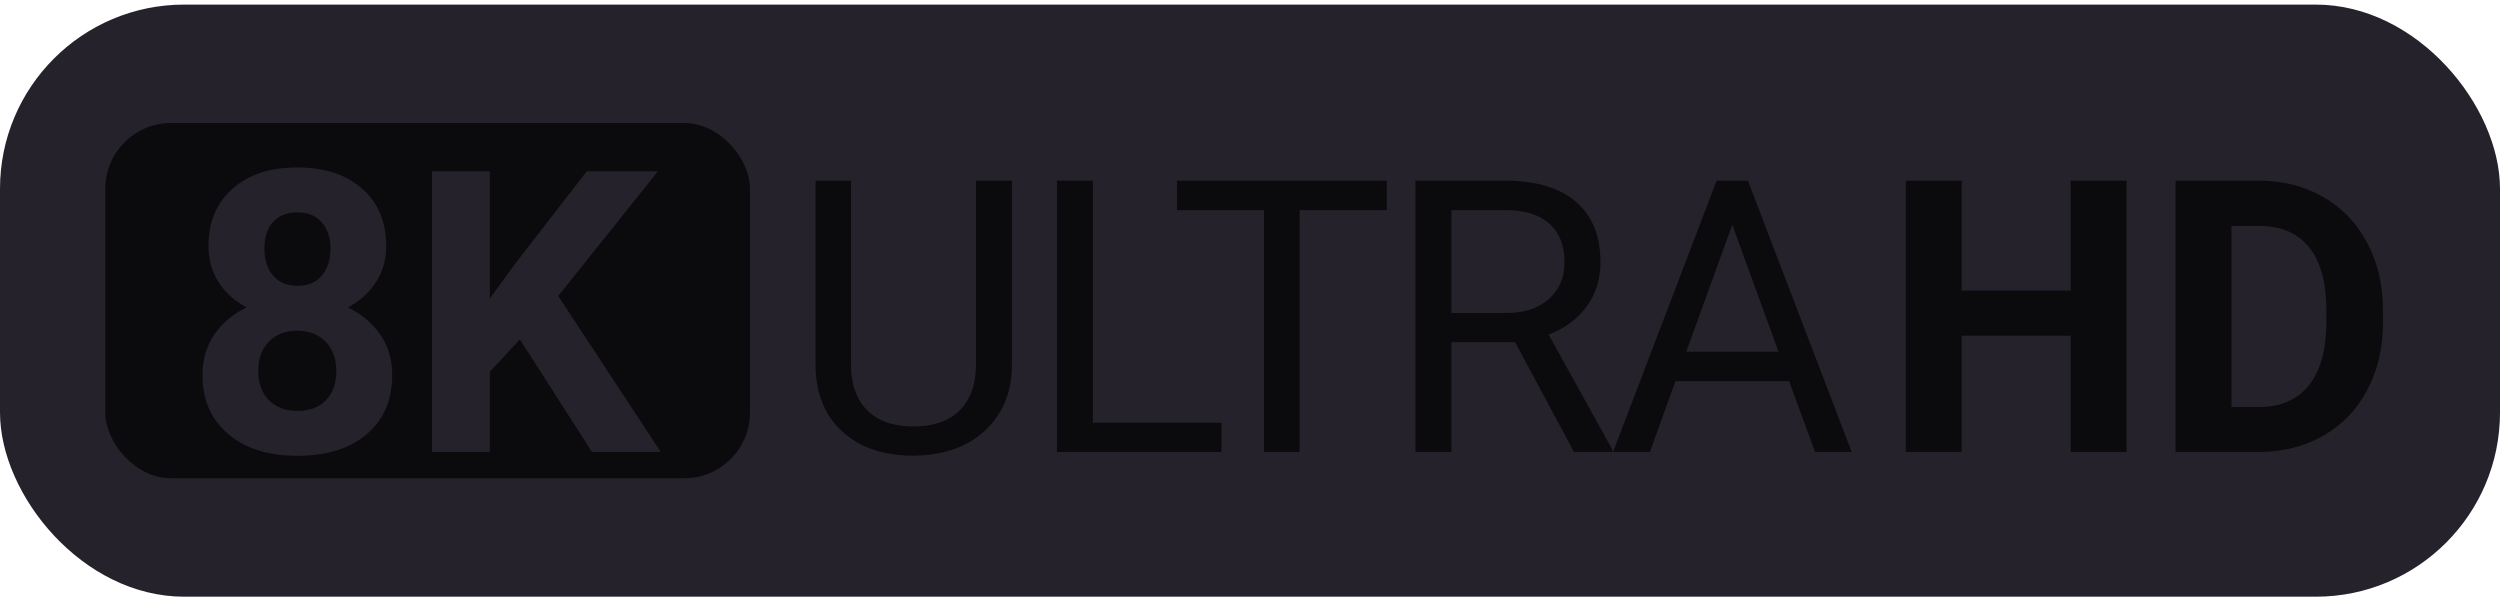 <?xml version="1.0" encoding="UTF-8"?> <svg xmlns="http://www.w3.org/2000/svg" width="190" height="46" viewBox="0 0 190 46" fill="none"> <rect y="0.349" width="190" height="45" rx="14" fill="#25222B"></rect> <rect x="8" y="9.349" width="49" height="27" rx="5" fill="#0B0B0D"></rect> <path d="M161.621 34.349H157.373V25.513H149.089V34.349H144.841V13.732H149.089V22.086H157.373V13.732H161.621V34.349ZM165.345 34.349V13.732H171.688C173.501 13.732 175.12 14.142 176.545 14.963C177.98 15.775 179.099 16.936 179.901 18.447C180.704 19.948 181.105 21.657 181.105 23.573V24.522C181.105 26.438 180.708 28.142 179.916 29.633C179.132 31.125 178.023 32.281 176.588 33.103C175.153 33.924 173.534 34.339 171.731 34.349H165.345ZM169.593 17.172V30.936H171.646C173.307 30.936 174.577 30.393 175.455 29.308C176.333 28.222 176.781 26.669 176.8 24.649V23.559C176.8 21.463 176.366 19.877 175.498 18.801C174.629 17.715 173.359 17.172 171.688 17.172H169.593Z" fill="#0B0B0D"></path> <path d="M29.352 18.69C29.352 19.725 29.093 20.643 28.575 21.444C28.058 22.244 27.345 22.884 26.436 23.362C27.472 23.86 28.292 24.549 28.898 25.428C29.503 26.297 29.806 27.322 29.806 28.504C29.806 30.399 29.161 31.898 27.872 33.001C26.583 34.095 24.83 34.642 22.613 34.642C20.396 34.642 18.639 34.09 17.34 32.986C16.041 31.883 15.392 30.389 15.392 28.504C15.392 27.322 15.694 26.292 16.3 25.413C16.905 24.534 17.721 23.851 18.746 23.362C17.838 22.884 17.125 22.244 16.607 21.444C16.1 20.643 15.846 19.725 15.846 18.69C15.846 16.873 16.451 15.428 17.662 14.354C18.873 13.27 20.519 12.728 22.599 12.728C24.669 12.728 26.31 13.265 27.52 14.339C28.741 15.403 29.352 16.854 29.352 18.69ZM25.558 28.196C25.558 27.269 25.289 26.526 24.752 25.97C24.215 25.413 23.492 25.135 22.584 25.135C21.686 25.135 20.968 25.413 20.431 25.97C19.894 26.517 19.625 27.259 19.625 28.196C19.625 29.105 19.889 29.837 20.416 30.394C20.943 30.95 21.676 31.229 22.613 31.229C23.531 31.229 24.249 30.96 24.767 30.423C25.294 29.886 25.558 29.144 25.558 28.196ZM25.118 18.895C25.118 18.065 24.898 17.401 24.459 16.902C24.02 16.395 23.399 16.141 22.599 16.141C21.808 16.141 21.192 16.385 20.753 16.873C20.314 17.361 20.094 18.035 20.094 18.895C20.094 19.744 20.314 20.428 20.753 20.945C21.192 21.463 21.812 21.722 22.613 21.722C23.414 21.722 24.029 21.463 24.459 20.945C24.898 20.428 25.118 19.744 25.118 18.895ZM39.511 25.794L37.225 28.255V34.349H32.831V13.021H37.225V22.689L39.159 20.037L44.594 13.021H49.999L42.426 22.498L50.219 34.349H44.989L39.511 25.794Z" fill="#25222B"></path> <path d="M76.907 13.732V27.75C76.898 29.695 76.284 31.285 75.066 32.522C73.858 33.759 72.216 34.453 70.139 34.604L69.416 34.632C67.16 34.632 65.362 34.023 64.022 32.805C62.681 31.587 62.001 29.912 61.982 27.778V13.732H64.673V27.694C64.673 29.185 65.084 30.346 65.905 31.177C66.726 31.998 67.897 32.409 69.416 32.409C70.955 32.409 72.13 31.998 72.942 31.177C73.764 30.356 74.174 29.199 74.174 27.708V13.732H76.907ZM83.061 32.126H92.831V34.349H80.328V13.732H83.061V32.126ZM105.399 15.969H98.772V34.349H96.068V15.969H89.455V13.732H105.399V15.969ZM115.149 26.008H110.307V34.349H107.574V13.732H114.399C116.721 13.732 118.505 14.26 119.751 15.318C121.007 16.375 121.635 17.913 121.635 19.934C121.635 21.218 121.285 22.336 120.587 23.29C119.898 24.243 118.935 24.956 117.698 25.428L122.541 34.179V34.349H119.624L115.149 26.008ZM110.307 23.785H114.484C115.834 23.785 116.905 23.436 117.698 22.737C118.501 22.039 118.902 21.104 118.902 19.934C118.902 18.659 118.519 17.682 117.755 17.003C117 16.323 115.904 15.978 114.47 15.969H110.307V23.785ZM135.973 28.968H127.335L125.395 34.349H122.591L130.464 13.732H132.843L140.73 34.349H137.941L135.973 28.968ZM128.156 26.731H135.166L131.654 17.087L128.156 26.731Z" fill="#0B0B0D"></path> </svg> 